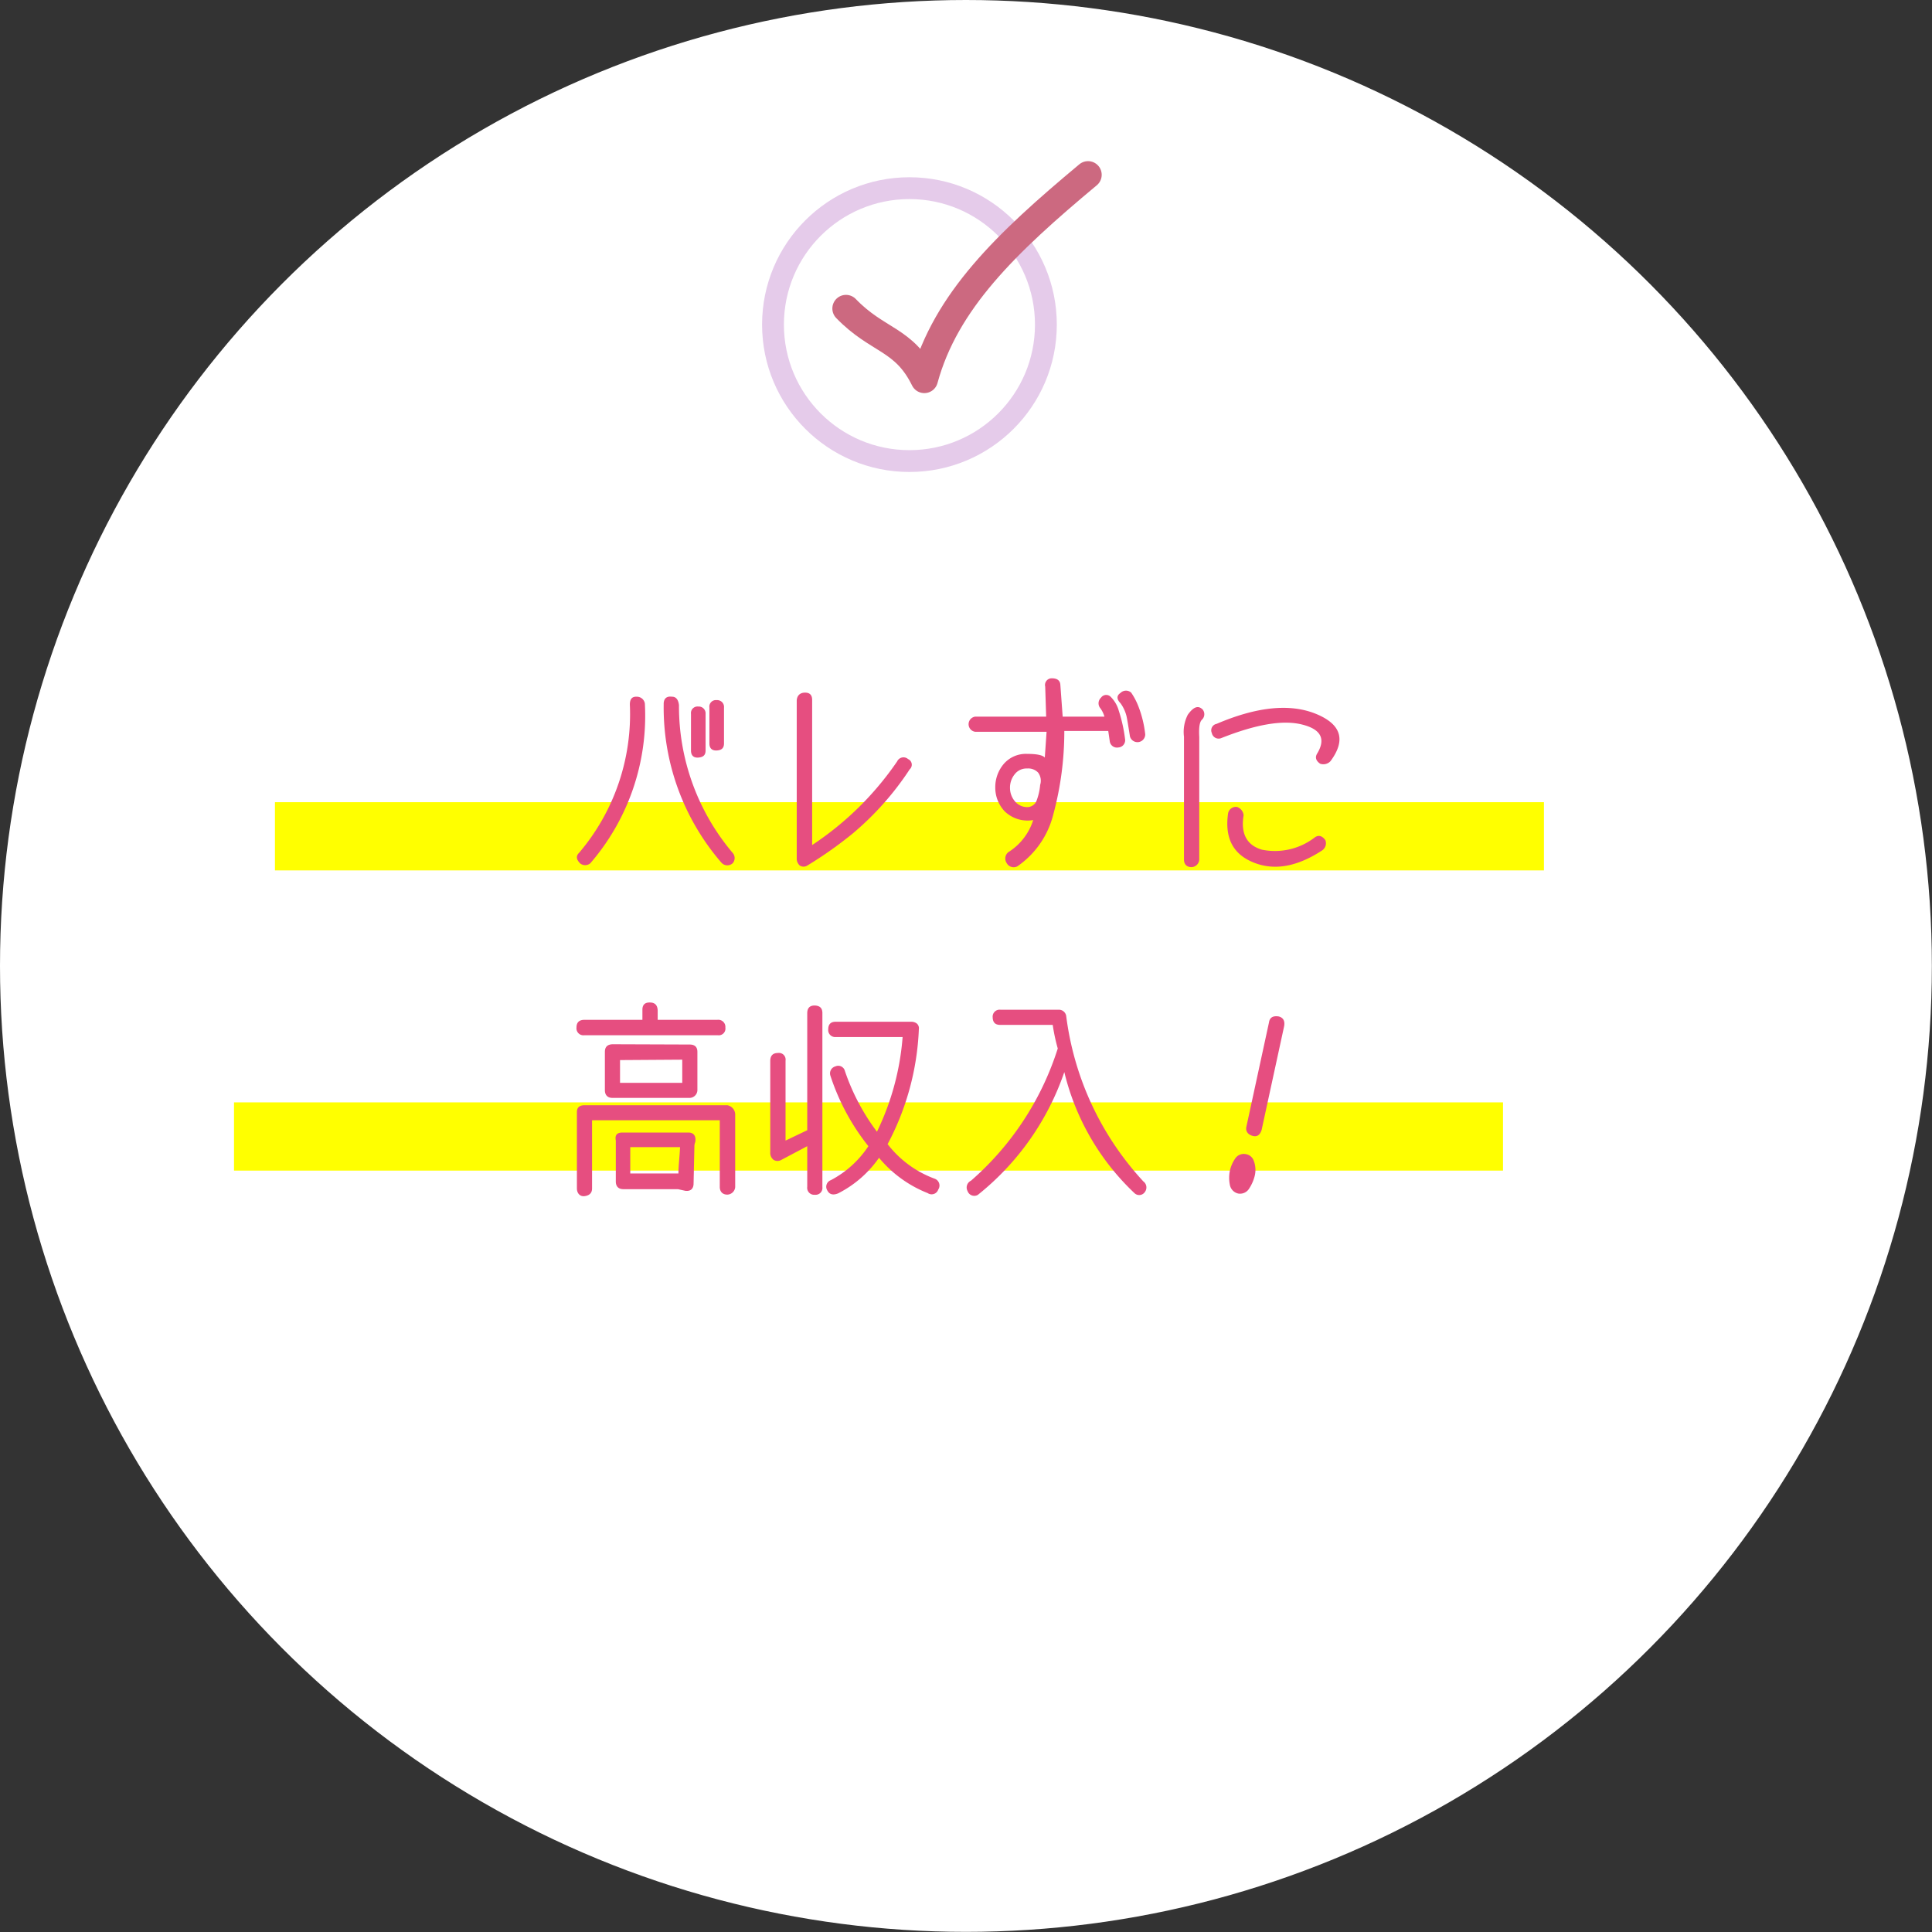 <svg xmlns="http://www.w3.org/2000/svg" viewBox="0 0 141.59 141.59"><rect x="0" y="0" width="141.59" height="141.59" fill="#333333" stroke="none"/><defs><style>.cls-1{isolation:isolate;}.cls-2{fill:#fff;stroke:#fff;stroke-width:1.62px;}.cls-2,.cls-5{stroke-miterlimit:10;}.cls-3{fill:#ff0;mix-blend-mode:multiply;}.cls-4{fill:#e64e80;}.cls-5,.cls-6{fill:none;}.cls-5{stroke:#e5cbea;stroke-width:1.6px;}.cls-6{stroke:#cc6980;stroke-linecap:round;stroke-linejoin:round;stroke-width:2px;}</style></defs><title>アセット 3</title><g class="cls-1"><g id="レイヤー_2" data-name="レイヤー 2"><g id="レイヤー_1-2" data-name="レイヤー 1"><circle class="cls-2" cx="70.79" cy="70.79" r="69.98"/><rect class="cls-3" x="20.15" y="58.79" width="93" height="5"/><rect class="cls-3" x="17.15" y="80.79" width="93" height="5"/><path class="cls-4" d="M47.26,51.56a16.54,16.54,0,0,1-4,11.71.59.59,0,0,1-.75,0c-.28-.29-.31-.54-.07-.77a15.68,15.68,0,0,0,3.72-10.86c0-.4.15-.6.51-.58A.59.59,0,0,1,47.26,51.56Zm2-.5c.28,0,.45.21.5.61A16.64,16.64,0,0,0,53.69,62.5a.57.57,0,0,1,0,.77.58.58,0,0,1-.83-.06,17.38,17.38,0,0,1-4.22-11.59C48.63,51.22,48.83,51,49.25,51.06Zm1.92.72a.5.5,0,0,1,.53.54V55c0,.32-.15.49-.53.52s-.54-.19-.54-.52V52.32A.48.48,0,0,1,51.17,51.78Zm1.35-.47a.5.5,0,0,1,.53.55v2.62c0,.32-.15.5-.53.52s-.54-.19-.54-.52V51.86A.48.48,0,0,1,52.52,51.31Z"/><path class="cls-4" d="M59,50.76c.35,0,.52.18.52.54V61.93a22.7,22.7,0,0,0,6.23-6.13.51.51,0,0,1,.8-.17.45.45,0,0,1,.12.75,21.52,21.52,0,0,1-4.16,4.69,29.19,29.19,0,0,1-3.34,2.36.51.51,0,0,1-.56,0,.68.68,0,0,1-.22-.54V51.33C58.41,51,58.61,50.76,59,50.76Z"/><path class="cls-4" d="M81.41,51.08a2.29,2.29,0,0,1,.58,1,11,11,0,0,1,.46,2.07.53.53,0,0,1-.5.63.53.53,0,0,1-.62-.46l-.11-.75H78a23.35,23.35,0,0,1-.81,6.13,6.54,6.54,0,0,1-2.63,3.79.58.58,0,0,1-.79-.25.59.59,0,0,1,.21-.84,4.31,4.31,0,0,0,1.74-2.3,2.41,2.41,0,0,1-2.1-.65,2.53,2.53,0,0,1-.68-1.74A2.63,2.63,0,0,1,73.55,56a2.14,2.14,0,0,1,1.73-.75q1.05,0,1.29.27l.13-1.89-5.23,0a.56.56,0,0,1,0-1.11h5.2l-.07-2.2a.49.49,0,0,1,.48-.61q.6,0,.63.48l.17,2.33h3.06a1.89,1.89,0,0,0-.31-.63.56.56,0,0,1,.06-.76A.46.46,0,0,1,81.41,51.08Zm-7.06,7.61a1.17,1.17,0,0,0,.93.46.73.73,0,0,0,.69-.48,4.27,4.27,0,0,0,.26-1.15,1,1,0,0,0-.15-.9,1,1,0,0,0-.8-.3,1.1,1.1,0,0,0-.93.44,1.55,1.55,0,0,0-.33,1A1.52,1.52,0,0,0,74.35,58.69Zm8.55-7.93a4.92,4.92,0,0,1,.55,1.06,8,8,0,0,1,.48,2,.57.57,0,0,1-1.12.15c-.11-.7-.19-1.2-.25-1.48a2.73,2.73,0,0,0-.44-.95c-.29-.3-.3-.56,0-.76A.57.57,0,0,1,82.9,50.76Z"/><path class="cls-4" d="M88.14,52a.55.55,0,0,1-.06.75c-.17.17-.23.59-.19,1.26v9a.59.59,0,0,1-.56.54c-.37,0-.56-.22-.56-.56l0-9a2.77,2.77,0,0,1,.28-1.61C87.48,51.78,87.82,51.68,88.14,52Zm8.26.3q2.84,1.14,1.11,3.48a.71.71,0,0,1-.76.19c-.32-.22-.39-.48-.21-.76.64-1.07.26-1.78-1.15-2.12s-3.36,0-5.88,1a.51.51,0,0,1-.7-.37.48.48,0,0,1,.35-.67Q93.56,51.17,96.4,52.3Zm-5.74,6.84a.71.71,0,0,1,.48.61c-.22,1.35.23,2.19,1.34,2.52a4.78,4.78,0,0,0,3.89-.91c.27-.18.53-.11.76.21a.63.63,0,0,1-.26.77c-1.83,1.19-3.49,1.48-5,.87S89.75,61.42,90,59.62A.58.58,0,0,1,90.66,59.14Z"/><path class="cls-4" d="M47.63,73.47q.57,0,.57.63v.64h4.38a.52.52,0,0,1,.58.57.49.49,0,0,1-.55.56H42.82a.51.51,0,0,1-.57-.57c0-.37.19-.56.59-.56h4.24V74C47.08,73.64,47.26,73.46,47.63,73.47ZM42.84,81H53.31a.7.7,0,0,1,.57.65V87a.6.6,0,0,1-.57.55c-.37,0-.56-.23-.56-.57V82.1H43.39v5c0,.32-.18.51-.54.56s-.57-.23-.57-.56V81.54C42.27,81.17,42.45,81,42.84,81Zm7.7-4.45q.57,0,.57.54v2.81a.58.58,0,0,1-.54.56h-5.7c-.36,0-.54-.23-.54-.56V77.09c0-.37.19-.55.57-.56ZM45.63,83h4.82c.41,0,.58.28.5.71a.75.75,0,0,0-.06.29l-.06,2.73c0,.41-.24.59-.61.54l-.54-.12h-4c-.37,0-.55-.22-.55-.56v-3C45.05,83.16,45.23,83,45.63,83Zm-.19-5.31v1.67H50V77.66ZM46.19,86h3.53c0-.51.08-1.15.12-1.93H46.19Z"/><path class="cls-4" d="M60.27,74.24V87a.5.5,0,0,1-.55.56.51.51,0,0,1-.56-.58V84L57.27,85a.55.55,0,0,1-.58,0,.64.64,0,0,1-.24-.55V77.75c0-.39.2-.58.56-.58a.49.49,0,0,1,.56.56v5.86l1.59-.76V74.26q0-.57.54-.57C60.08,73.7,60.27,73.88,60.27,74.24Zm8.49,12.94a.51.51,0,0,1-.77.26,8.87,8.87,0,0,1-3.57-2.59,8.13,8.13,0,0,1-3,2.61c-.37.15-.64.08-.79-.22a.51.51,0,0,1,.26-.75A7.42,7.42,0,0,0,63.64,84a16.48,16.48,0,0,1-2.78-5.16.53.53,0,0,1,.37-.69.5.5,0,0,1,.69.34,15.85,15.85,0,0,0,2.35,4.45A19.25,19.25,0,0,0,66.15,76H61.26a.51.51,0,0,1-.56-.57c0-.37.19-.55.54-.55h5.55a.66.66,0,0,1,.4.13.46.46,0,0,1,.15.42,19.61,19.61,0,0,1-2.29,8.42,7.73,7.73,0,0,0,3.44,2.53A.53.53,0,0,1,68.76,87.18Z"/><path class="cls-4" d="M83.91,87.35a.5.5,0,0,1-.78.08A18,18,0,0,1,78,78.57a19.66,19.66,0,0,1-6.34,9,.52.52,0,0,1-.75-.28.55.55,0,0,1,.25-.76,21.45,21.45,0,0,0,6.36-9.69,13.46,13.46,0,0,1-.37-1.73H73.29c-.35,0-.53-.18-.54-.55a.51.51,0,0,1,.57-.56h4.26a.54.54,0,0,1,.56.47,21.91,21.91,0,0,0,5.65,12.11A.55.55,0,0,1,83.91,87.35Z"/><path class="cls-4" d="M90.5,84.94a.76.76,0,0,1,.84-.35.73.73,0,0,1,.54.47,1.85,1.85,0,0,1,.06,1.17,3,3,0,0,1-.39.87.78.78,0,0,1-.81.37.8.8,0,0,1-.61-.65,2.58,2.58,0,0,1,0-1A2.51,2.51,0,0,1,90.5,84.94Zm3.2-10.45c.34.08.48.32.41.72l-1.65,7.6c-.12.38-.34.53-.68.43s-.5-.35-.44-.65L93,74.93C93.05,74.58,93.28,74.43,93.7,74.49Z"/><circle class="cls-5" cx="66.65" cy="23.79" r="10"/><path class="cls-6" d="M62,22.61c2.32,2.41,4.26,2.19,5.74,5.2,1.56-5.72,6-10,12-15"/></g></g></g></svg>